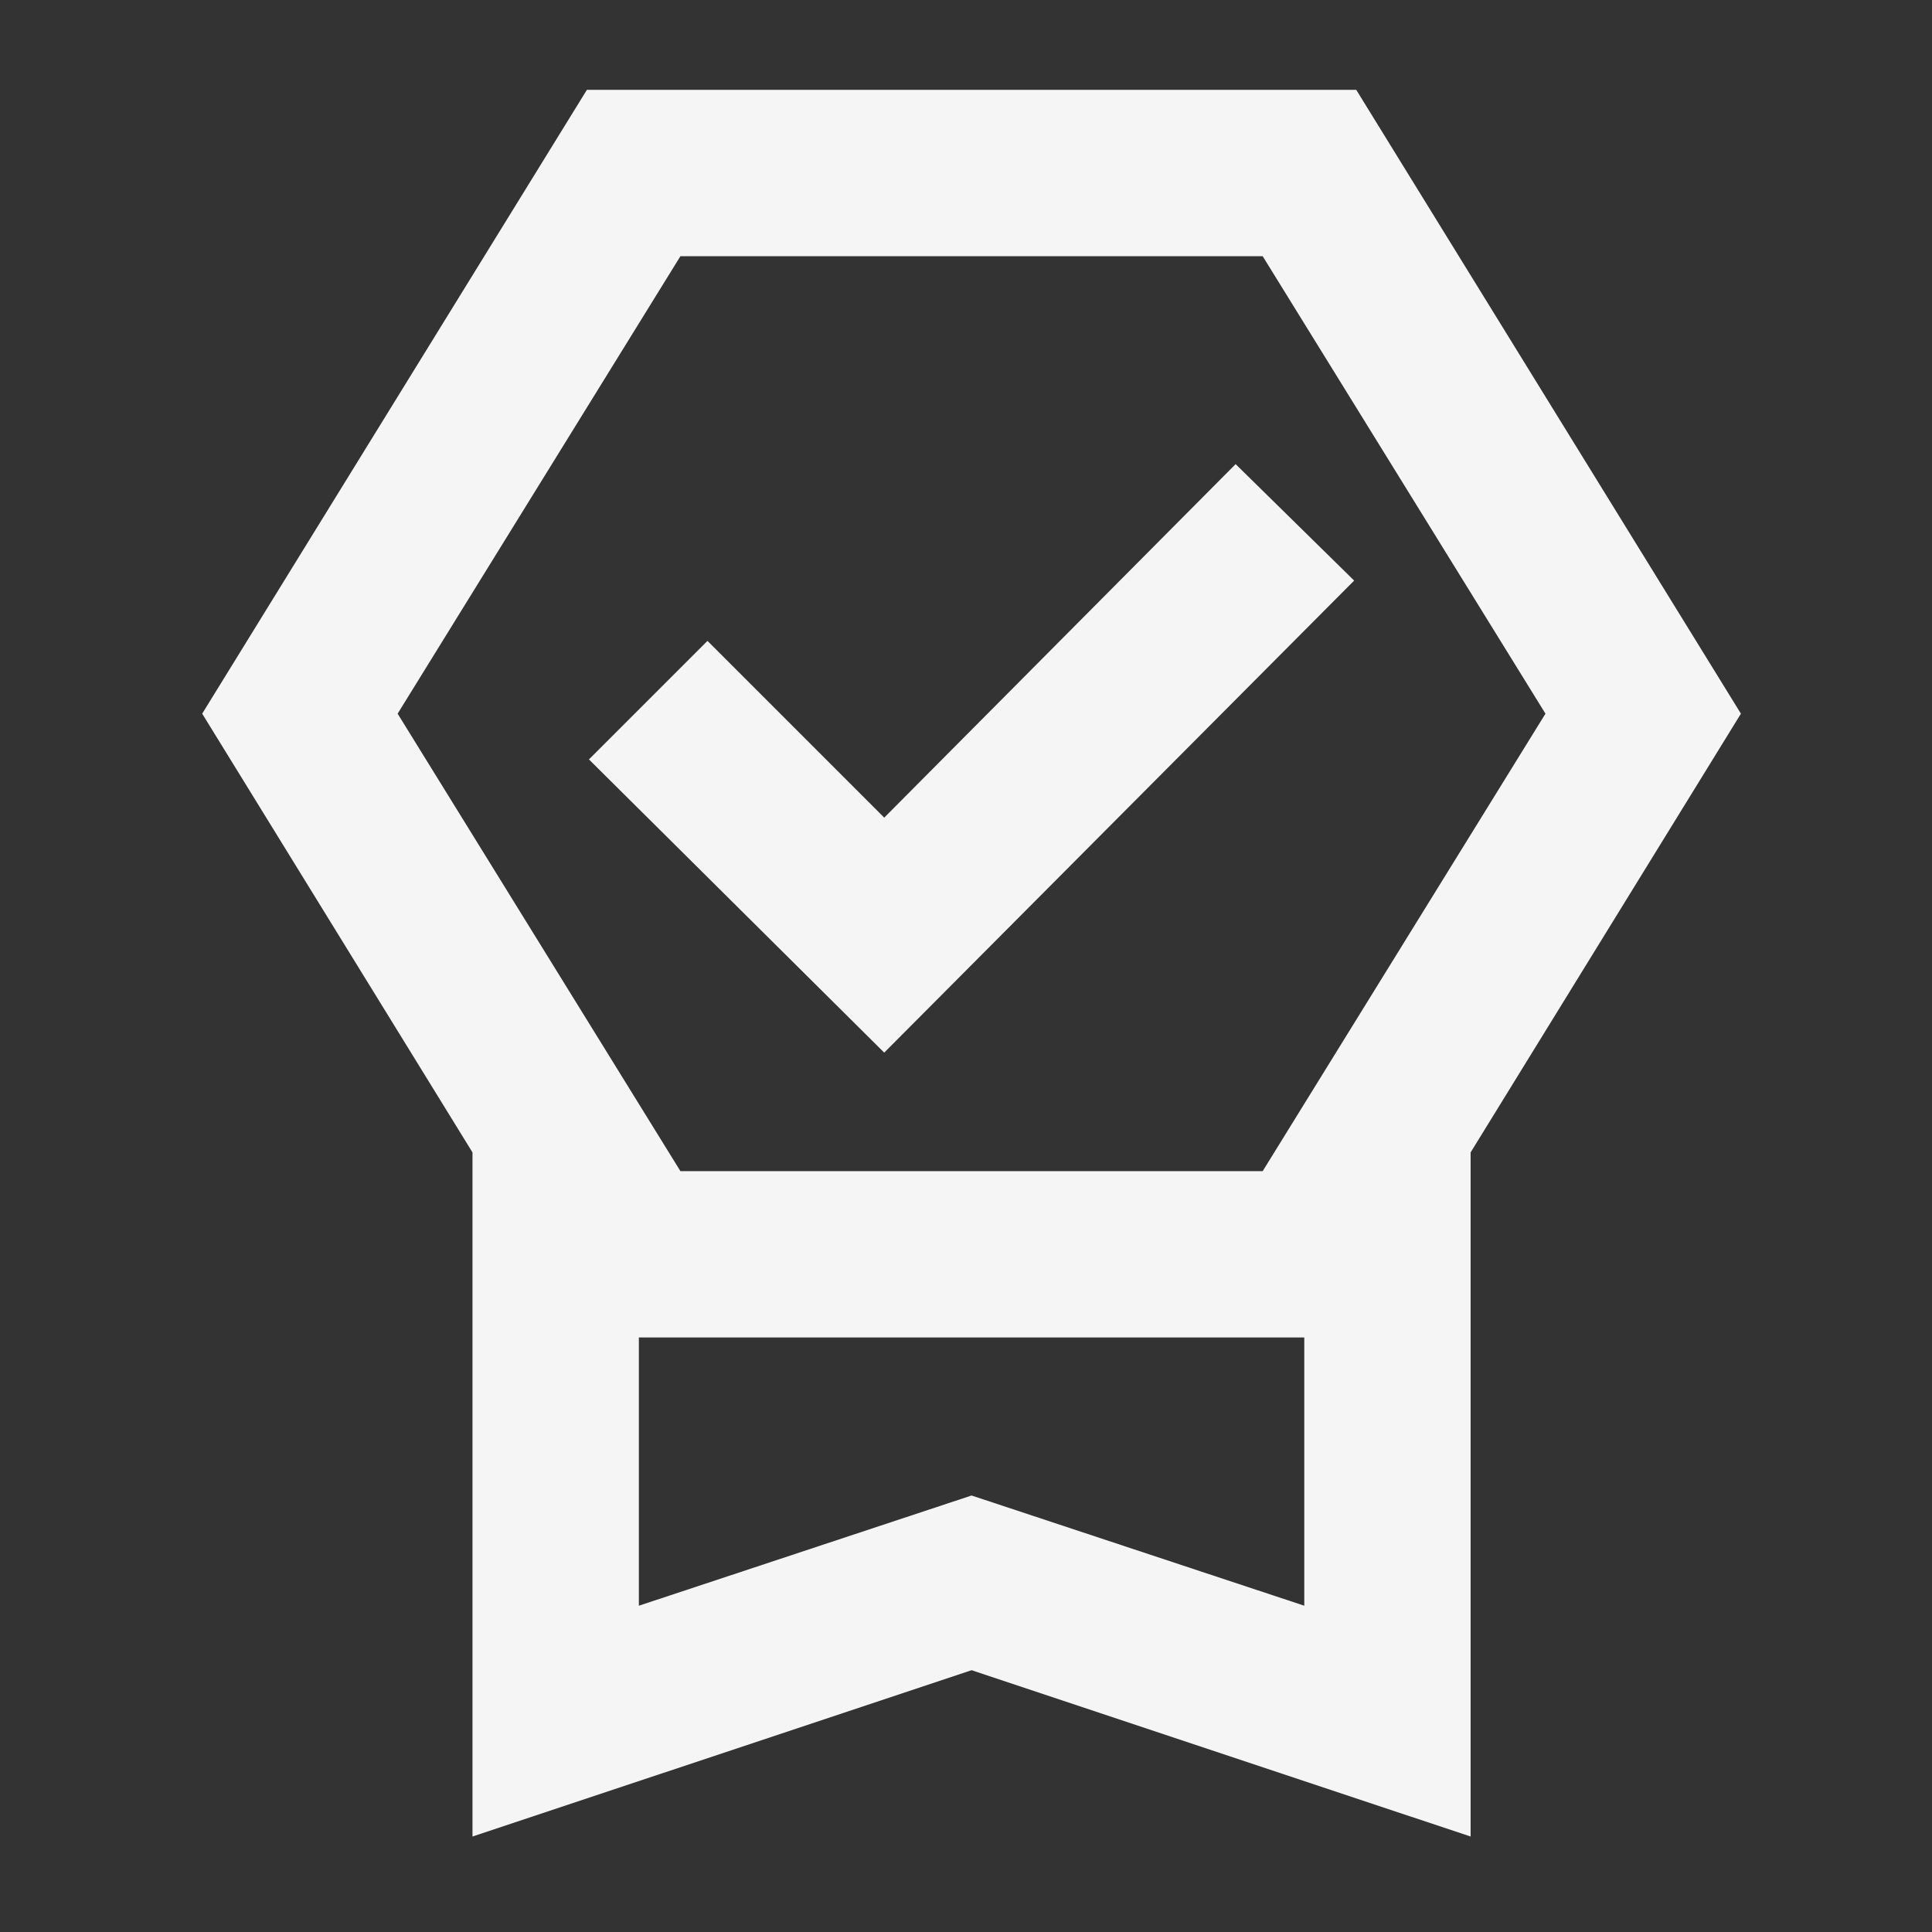 <svg xmlns="http://www.w3.org/2000/svg" width="43" height="43" viewBox="0 0 43 43" fill="none"><rect x="0" y="0" width="43" height="43" fill="#333333" stroke="none"/><mask id="mask0_6946_1948" style="mask-type:alpha" maskUnits="userSpaceOnUse" x="0" y="0" width="43" height="43"><rect x="0.679" y="0.867" width="41.643" height="41.643" fill="#D9D9D9"></rect></mask><g mask="url(#mask0_6946_1948)"><path d="M10.516 40.875V25.649L4.5 15.884L13.062 2H30.186L38.747 15.884L32.731 25.649V40.875L21.624 37.173L10.516 40.875ZM14.219 35.738L21.624 33.285L29.029 35.738V29.768H14.219V35.738ZM15.144 5.702L8.85 15.884L15.144 26.066H28.103L34.397 15.884L28.103 5.702H15.144ZM19.68 23.428L13.108 16.902L15.746 14.264L19.68 18.198L27.501 10.33L30.139 12.922L19.68 23.428Z" fill="#F5F5F5"></path></g></svg>